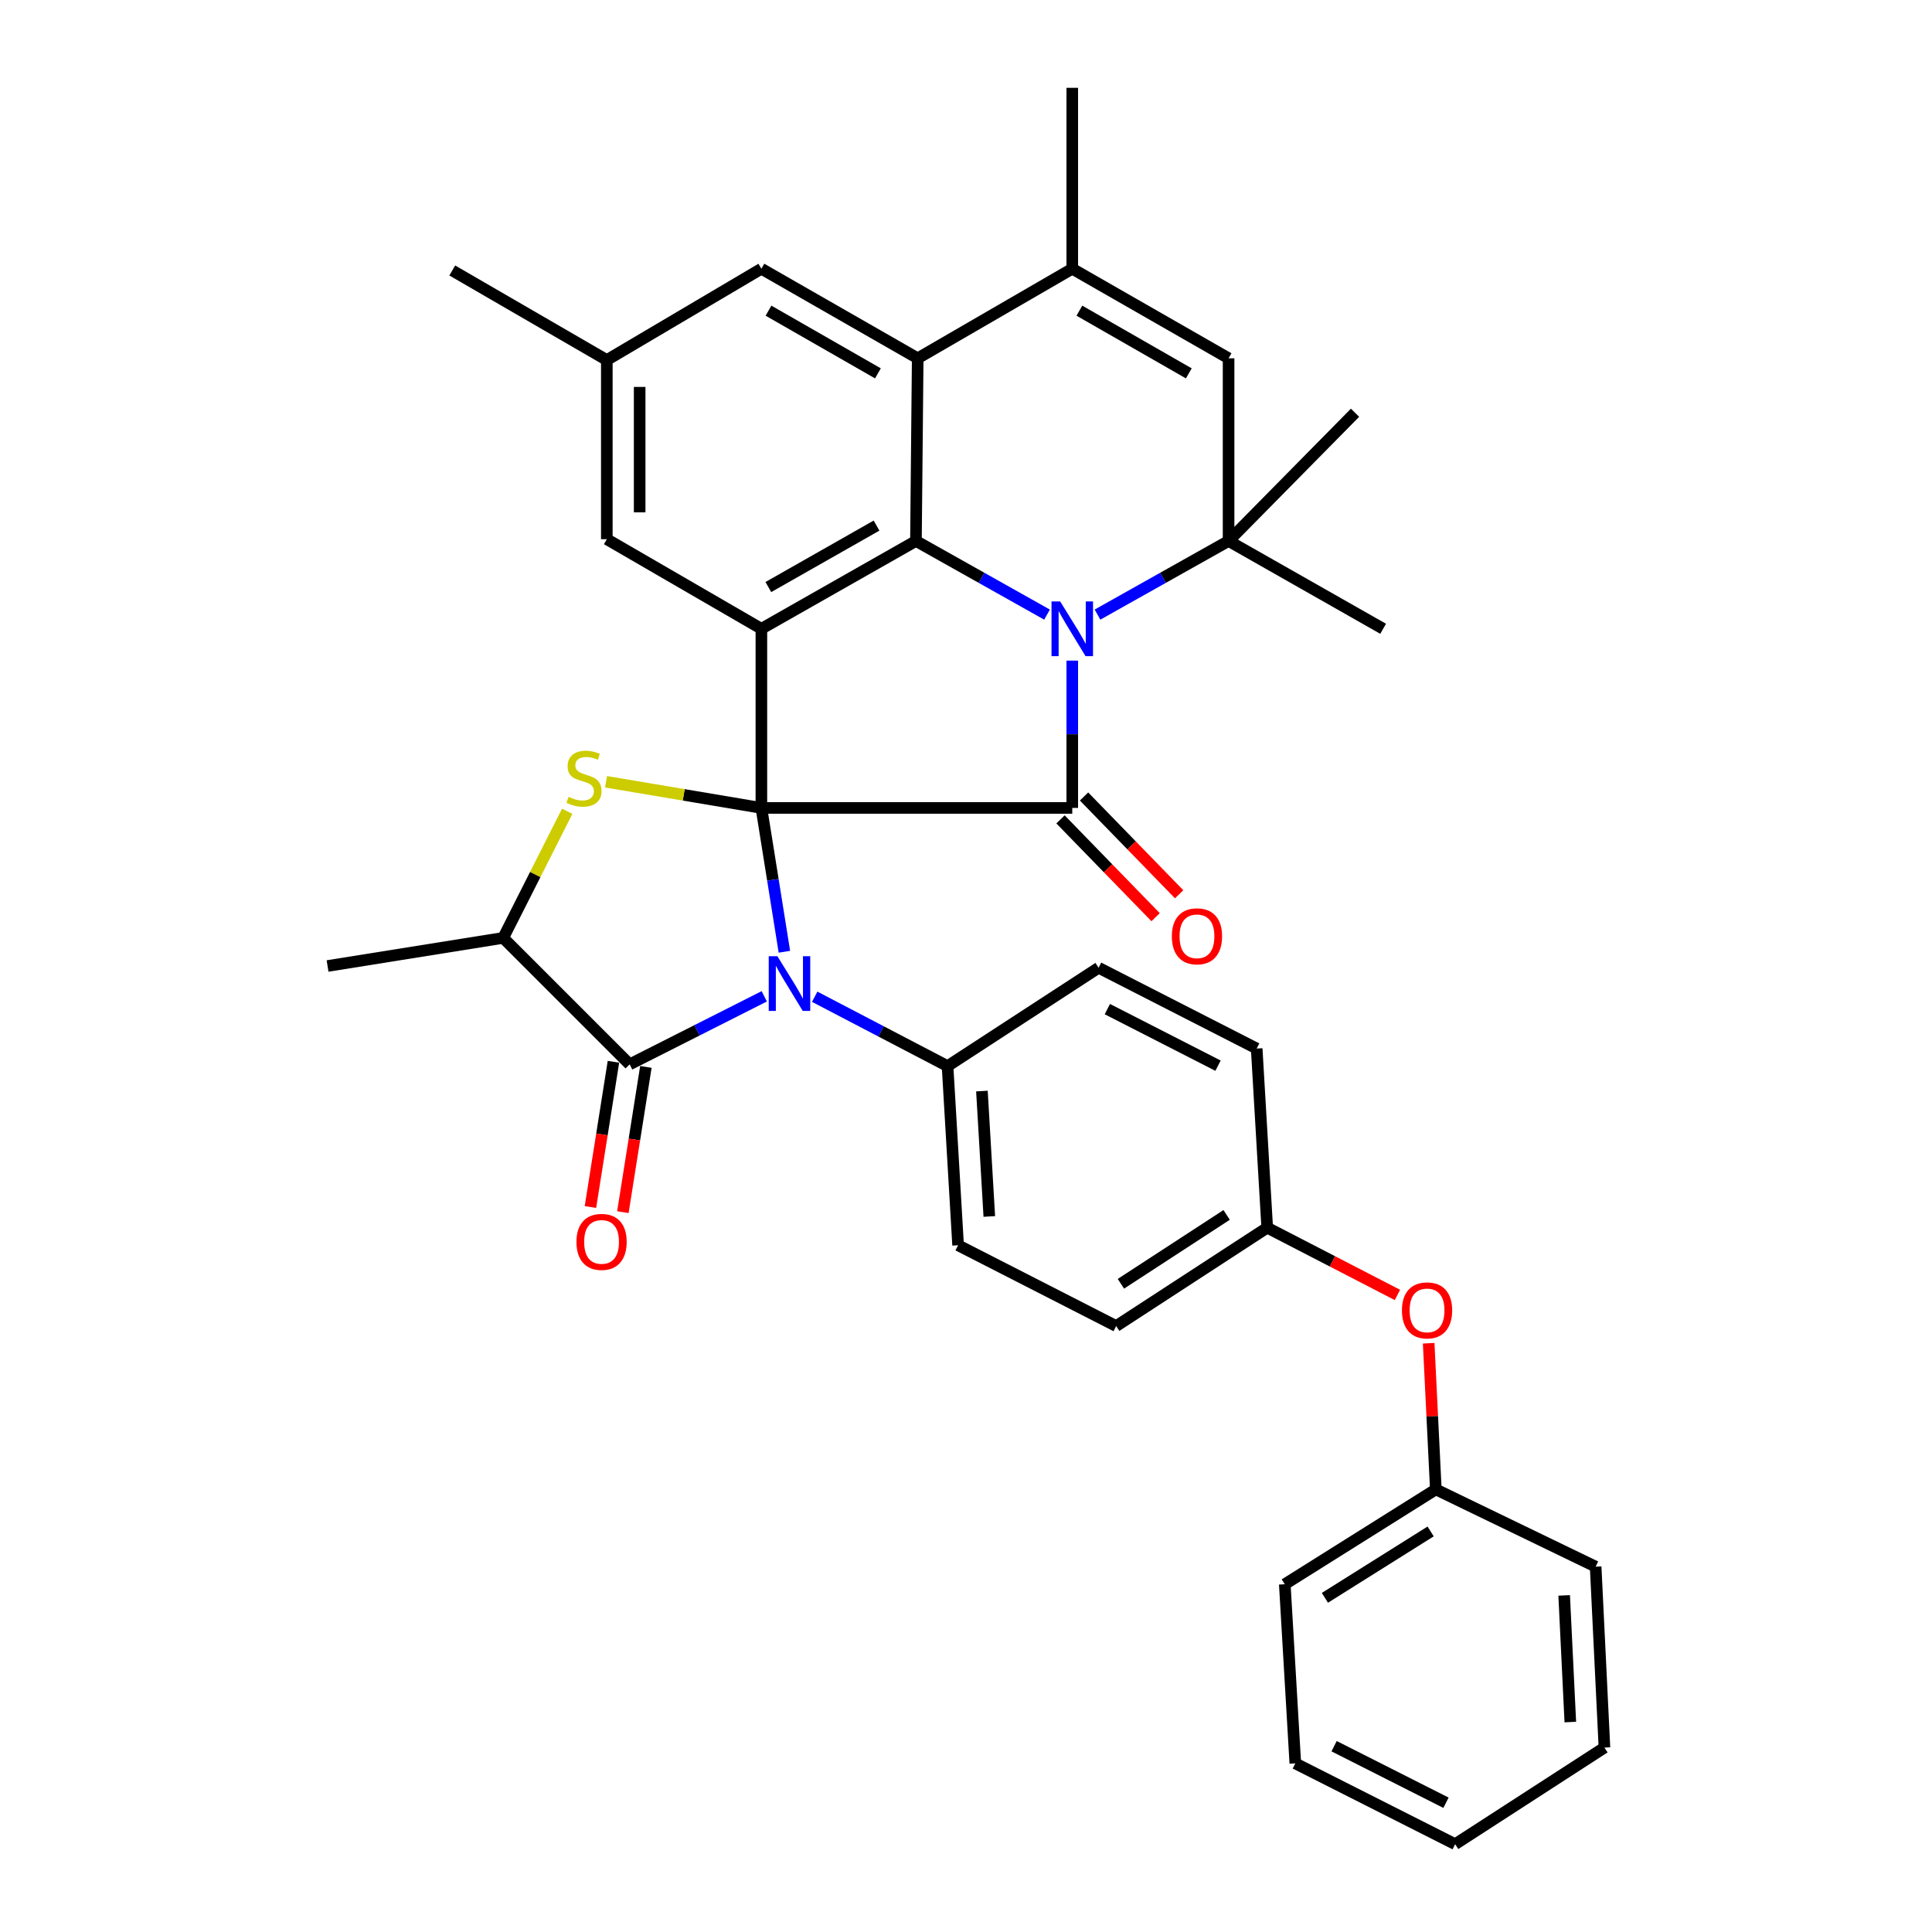 <?xml version='1.0' encoding='iso-8859-1'?>
<svg version='1.1' baseProfile='full'
              xmlns='http://www.w3.org/2000/svg'
                      xmlns:rdkit='http://www.rdkit.org/xml'
                      xmlns:xlink='http://www.w3.org/1999/xlink'
                  xml:space='preserve'
width='1000px' height='1000px' viewBox='0 0 1000 1000'>
<!-- END OF HEADER -->
<rect style='opacity:1.0;fill:#FFFFFF;stroke:none' width='1000' height='1000' x='0' y='0'> </rect>
<path class='bond-0' d='M 394.091,418.184 L 400.047,455.409' style='fill:none;fill-rule:evenodd;stroke:#000000;stroke-width:6px;stroke-linecap:butt;stroke-linejoin:miter;stroke-opacity:1' />
<path class='bond-0' d='M 400.047,455.409 L 406.002,492.633' style='fill:none;fill-rule:evenodd;stroke:#0000FF;stroke-width:6px;stroke-linecap:butt;stroke-linejoin:miter;stroke-opacity:1' />
<path class='bond-1' d='M 394.091,418.184 L 555.004,418.184' style='fill:none;fill-rule:evenodd;stroke:#000000;stroke-width:6px;stroke-linecap:butt;stroke-linejoin:miter;stroke-opacity:1' />
<path class='bond-2' d='M 394.091,418.184 L 394.091,325.46' style='fill:none;fill-rule:evenodd;stroke:#000000;stroke-width:6px;stroke-linecap:butt;stroke-linejoin:miter;stroke-opacity:1' />
<path class='bond-3' d='M 394.091,418.184 L 353.887,411.414' style='fill:none;fill-rule:evenodd;stroke:#000000;stroke-width:6px;stroke-linecap:butt;stroke-linejoin:miter;stroke-opacity:1' />
<path class='bond-3' d='M 353.887,411.414 L 313.682,404.644' style='fill:none;fill-rule:evenodd;stroke:#CCCC00;stroke-width:6px;stroke-linecap:butt;stroke-linejoin:miter;stroke-opacity:1' />
<path class='bond-4' d='M 395.578,515.694 L 360.746,533.3' style='fill:none;fill-rule:evenodd;stroke:#0000FF;stroke-width:6px;stroke-linecap:butt;stroke-linejoin:miter;stroke-opacity:1' />
<path class='bond-4' d='M 360.746,533.3 L 325.913,550.905' style='fill:none;fill-rule:evenodd;stroke:#000000;stroke-width:6px;stroke-linecap:butt;stroke-linejoin:miter;stroke-opacity:1' />
<path class='bond-5' d='M 421.683,515.909 L 456.068,533.865' style='fill:none;fill-rule:evenodd;stroke:#0000FF;stroke-width:6px;stroke-linecap:butt;stroke-linejoin:miter;stroke-opacity:1' />
<path class='bond-5' d='M 456.068,533.865 L 490.452,551.821' style='fill:none;fill-rule:evenodd;stroke:#000000;stroke-width:6px;stroke-linecap:butt;stroke-linejoin:miter;stroke-opacity:1' />
<path class='bond-6' d='M 555.004,341.938 L 555.004,380.061' style='fill:none;fill-rule:evenodd;stroke:#0000FF;stroke-width:6px;stroke-linecap:butt;stroke-linejoin:miter;stroke-opacity:1' />
<path class='bond-6' d='M 555.004,380.061 L 555.004,418.184' style='fill:none;fill-rule:evenodd;stroke:#000000;stroke-width:6px;stroke-linecap:butt;stroke-linejoin:miter;stroke-opacity:1' />
<path class='bond-7' d='M 568.064,318.122 L 601.988,299.063' style='fill:none;fill-rule:evenodd;stroke:#0000FF;stroke-width:6px;stroke-linecap:butt;stroke-linejoin:miter;stroke-opacity:1' />
<path class='bond-7' d='M 601.988,299.063 L 635.913,280.004' style='fill:none;fill-rule:evenodd;stroke:#000000;stroke-width:6px;stroke-linecap:butt;stroke-linejoin:miter;stroke-opacity:1' />
<path class='bond-8' d='M 541.944,318.122 L 508.019,299.063' style='fill:none;fill-rule:evenodd;stroke:#0000FF;stroke-width:6px;stroke-linecap:butt;stroke-linejoin:miter;stroke-opacity:1' />
<path class='bond-8' d='M 508.019,299.063 L 474.094,280.004' style='fill:none;fill-rule:evenodd;stroke:#000000;stroke-width:6px;stroke-linecap:butt;stroke-linejoin:miter;stroke-opacity:1' />
<path class='bond-9' d='M 548.91,424.11 L 573.524,449.419' style='fill:none;fill-rule:evenodd;stroke:#000000;stroke-width:6px;stroke-linecap:butt;stroke-linejoin:miter;stroke-opacity:1' />
<path class='bond-9' d='M 573.524,449.419 L 598.138,474.728' style='fill:none;fill-rule:evenodd;stroke:#FF0000;stroke-width:6px;stroke-linecap:butt;stroke-linejoin:miter;stroke-opacity:1' />
<path class='bond-9' d='M 561.097,412.258 L 585.711,437.567' style='fill:none;fill-rule:evenodd;stroke:#000000;stroke-width:6px;stroke-linecap:butt;stroke-linejoin:miter;stroke-opacity:1' />
<path class='bond-9' d='M 585.711,437.567 L 610.325,462.876' style='fill:none;fill-rule:evenodd;stroke:#FF0000;stroke-width:6px;stroke-linecap:butt;stroke-linejoin:miter;stroke-opacity:1' />
<path class='bond-10' d='M 394.091,325.46 L 474.094,280.004' style='fill:none;fill-rule:evenodd;stroke:#000000;stroke-width:6px;stroke-linecap:butt;stroke-linejoin:miter;stroke-opacity:1' />
<path class='bond-10' d='M 397.694,303.861 L 453.696,272.042' style='fill:none;fill-rule:evenodd;stroke:#000000;stroke-width:6px;stroke-linecap:butt;stroke-linejoin:miter;stroke-opacity:1' />
<path class='bond-11' d='M 394.091,325.46 L 314.089,279.088' style='fill:none;fill-rule:evenodd;stroke:#000000;stroke-width:6px;stroke-linecap:butt;stroke-linejoin:miter;stroke-opacity:1' />
<path class='bond-12' d='M 474.094,280.004 L 475.001,185.457' style='fill:none;fill-rule:evenodd;stroke:#000000;stroke-width:6px;stroke-linecap:butt;stroke-linejoin:miter;stroke-opacity:1' />
<path class='bond-13' d='M 293.581,419.921 L 277.018,452.688' style='fill:none;fill-rule:evenodd;stroke:#CCCC00;stroke-width:6px;stroke-linecap:butt;stroke-linejoin:miter;stroke-opacity:1' />
<path class='bond-13' d='M 277.018,452.688 L 260.454,485.456' style='fill:none;fill-rule:evenodd;stroke:#000000;stroke-width:6px;stroke-linecap:butt;stroke-linejoin:miter;stroke-opacity:1' />
<path class='bond-14' d='M 317.518,549.575 L 311.564,587.162' style='fill:none;fill-rule:evenodd;stroke:#000000;stroke-width:6px;stroke-linecap:butt;stroke-linejoin:miter;stroke-opacity:1' />
<path class='bond-14' d='M 311.564,587.162 L 305.61,624.749' style='fill:none;fill-rule:evenodd;stroke:#FF0000;stroke-width:6px;stroke-linecap:butt;stroke-linejoin:miter;stroke-opacity:1' />
<path class='bond-14' d='M 334.308,552.235 L 328.354,589.821' style='fill:none;fill-rule:evenodd;stroke:#000000;stroke-width:6px;stroke-linecap:butt;stroke-linejoin:miter;stroke-opacity:1' />
<path class='bond-14' d='M 328.354,589.821 L 322.4,627.408' style='fill:none;fill-rule:evenodd;stroke:#FF0000;stroke-width:6px;stroke-linecap:butt;stroke-linejoin:miter;stroke-opacity:1' />
<path class='bond-15' d='M 325.913,550.905 L 260.454,485.456' style='fill:none;fill-rule:evenodd;stroke:#000000;stroke-width:6px;stroke-linecap:butt;stroke-linejoin:miter;stroke-opacity:1' />
<path class='bond-16' d='M 635.913,280.004 L 635.913,185.457' style='fill:none;fill-rule:evenodd;stroke:#000000;stroke-width:6px;stroke-linecap:butt;stroke-linejoin:miter;stroke-opacity:1' />
<path class='bond-17' d='M 635.913,280.004 L 701.362,213.639' style='fill:none;fill-rule:evenodd;stroke:#000000;stroke-width:6px;stroke-linecap:butt;stroke-linejoin:miter;stroke-opacity:1' />
<path class='bond-18' d='M 635.913,280.004 L 715.906,325.46' style='fill:none;fill-rule:evenodd;stroke:#000000;stroke-width:6px;stroke-linecap:butt;stroke-linejoin:miter;stroke-opacity:1' />
<path class='bond-19' d='M 475.001,185.457 L 555.004,139.095' style='fill:none;fill-rule:evenodd;stroke:#000000;stroke-width:6px;stroke-linecap:butt;stroke-linejoin:miter;stroke-opacity:1' />
<path class='bond-20' d='M 475.001,185.457 L 394.091,139.095' style='fill:none;fill-rule:evenodd;stroke:#000000;stroke-width:6px;stroke-linecap:butt;stroke-linejoin:miter;stroke-opacity:1' />
<path class='bond-20' d='M 454.413,193.253 L 397.776,160.799' style='fill:none;fill-rule:evenodd;stroke:#000000;stroke-width:6px;stroke-linecap:butt;stroke-linejoin:miter;stroke-opacity:1' />
<path class='bond-21' d='M 555.004,139.095 L 555.004,45.455' style='fill:none;fill-rule:evenodd;stroke:#000000;stroke-width:6px;stroke-linecap:butt;stroke-linejoin:miter;stroke-opacity:1' />
<path class='bond-22' d='M 555.004,139.095 L 635.913,185.457' style='fill:none;fill-rule:evenodd;stroke:#000000;stroke-width:6px;stroke-linecap:butt;stroke-linejoin:miter;stroke-opacity:1' />
<path class='bond-22' d='M 558.688,160.799 L 615.325,193.253' style='fill:none;fill-rule:evenodd;stroke:#000000;stroke-width:6px;stroke-linecap:butt;stroke-linejoin:miter;stroke-opacity:1' />
<path class='bond-23' d='M 260.454,485.456 L 169.543,500' style='fill:none;fill-rule:evenodd;stroke:#000000;stroke-width:6px;stroke-linecap:butt;stroke-linejoin:miter;stroke-opacity:1' />
<path class='bond-24' d='M 490.452,551.821 L 495.911,644.545' style='fill:none;fill-rule:evenodd;stroke:#000000;stroke-width:6px;stroke-linecap:butt;stroke-linejoin:miter;stroke-opacity:1' />
<path class='bond-24' d='M 508.241,564.731 L 512.062,629.638' style='fill:none;fill-rule:evenodd;stroke:#000000;stroke-width:6px;stroke-linecap:butt;stroke-linejoin:miter;stroke-opacity:1' />
<path class='bond-25' d='M 490.452,551.821 L 568.632,500.907' style='fill:none;fill-rule:evenodd;stroke:#000000;stroke-width:6px;stroke-linecap:butt;stroke-linejoin:miter;stroke-opacity:1' />
<path class='bond-26' d='M 314.089,279.088 L 314.089,186.364' style='fill:none;fill-rule:evenodd;stroke:#000000;stroke-width:6px;stroke-linecap:butt;stroke-linejoin:miter;stroke-opacity:1' />
<path class='bond-26' d='M 331.088,265.179 L 331.088,200.272' style='fill:none;fill-rule:evenodd;stroke:#000000;stroke-width:6px;stroke-linecap:butt;stroke-linejoin:miter;stroke-opacity:1' />
<path class='bond-27' d='M 394.091,139.095 L 314.089,186.364' style='fill:none;fill-rule:evenodd;stroke:#000000;stroke-width:6px;stroke-linecap:butt;stroke-linejoin:miter;stroke-opacity:1' />
<path class='bond-28' d='M 314.089,186.364 L 234.095,140.002' style='fill:none;fill-rule:evenodd;stroke:#000000;stroke-width:6px;stroke-linecap:butt;stroke-linejoin:miter;stroke-opacity:1' />
<path class='bond-29' d='M 495.911,644.545 L 577.727,686.365' style='fill:none;fill-rule:evenodd;stroke:#000000;stroke-width:6px;stroke-linecap:butt;stroke-linejoin:miter;stroke-opacity:1' />
<path class='bond-30' d='M 568.632,500.907 L 650.457,542.726' style='fill:none;fill-rule:evenodd;stroke:#000000;stroke-width:6px;stroke-linecap:butt;stroke-linejoin:miter;stroke-opacity:1' />
<path class='bond-30' d='M 573.169,522.317 L 630.447,551.591' style='fill:none;fill-rule:evenodd;stroke:#000000;stroke-width:6px;stroke-linecap:butt;stroke-linejoin:miter;stroke-opacity:1' />
<path class='bond-31' d='M 723.311,670.261 L 689.609,652.855' style='fill:none;fill-rule:evenodd;stroke:#FF0000;stroke-width:6px;stroke-linecap:butt;stroke-linejoin:miter;stroke-opacity:1' />
<path class='bond-31' d='M 689.609,652.855 L 655.907,635.45' style='fill:none;fill-rule:evenodd;stroke:#000000;stroke-width:6px;stroke-linecap:butt;stroke-linejoin:miter;stroke-opacity:1' />
<path class='bond-32' d='M 739.476,695.258 L 741.329,733.084' style='fill:none;fill-rule:evenodd;stroke:#FF0000;stroke-width:6px;stroke-linecap:butt;stroke-linejoin:miter;stroke-opacity:1' />
<path class='bond-32' d='M 741.329,733.084 L 743.182,770.91' style='fill:none;fill-rule:evenodd;stroke:#000000;stroke-width:6px;stroke-linecap:butt;stroke-linejoin:miter;stroke-opacity:1' />
<path class='bond-33' d='M 655.907,635.45 L 650.457,542.726' style='fill:none;fill-rule:evenodd;stroke:#000000;stroke-width:6px;stroke-linecap:butt;stroke-linejoin:miter;stroke-opacity:1' />
<path class='bond-34' d='M 655.907,635.45 L 577.727,686.365' style='fill:none;fill-rule:evenodd;stroke:#000000;stroke-width:6px;stroke-linecap:butt;stroke-linejoin:miter;stroke-opacity:1' />
<path class='bond-34' d='M 634.903,628.842 L 580.177,664.482' style='fill:none;fill-rule:evenodd;stroke:#000000;stroke-width:6px;stroke-linecap:butt;stroke-linejoin:miter;stroke-opacity:1' />
<path class='bond-35' d='M 743.182,770.91 L 665.002,820.002' style='fill:none;fill-rule:evenodd;stroke:#000000;stroke-width:6px;stroke-linecap:butt;stroke-linejoin:miter;stroke-opacity:1' />
<path class='bond-35' d='M 740.495,792.671 L 685.769,827.035' style='fill:none;fill-rule:evenodd;stroke:#000000;stroke-width:6px;stroke-linecap:butt;stroke-linejoin:miter;stroke-opacity:1' />
<path class='bond-36' d='M 743.182,770.91 L 825.904,810.907' style='fill:none;fill-rule:evenodd;stroke:#000000;stroke-width:6px;stroke-linecap:butt;stroke-linejoin:miter;stroke-opacity:1' />
<path class='bond-37' d='M 665.002,820.002 L 670.451,912.726' style='fill:none;fill-rule:evenodd;stroke:#000000;stroke-width:6px;stroke-linecap:butt;stroke-linejoin:miter;stroke-opacity:1' />
<path class='bond-38' d='M 825.904,810.907 L 830.457,904.547' style='fill:none;fill-rule:evenodd;stroke:#000000;stroke-width:6px;stroke-linecap:butt;stroke-linejoin:miter;stroke-opacity:1' />
<path class='bond-38' d='M 809.608,825.778 L 812.794,891.327' style='fill:none;fill-rule:evenodd;stroke:#000000;stroke-width:6px;stroke-linecap:butt;stroke-linejoin:miter;stroke-opacity:1' />
<path class='bond-39' d='M 830.457,904.547 L 753.183,954.545' style='fill:none;fill-rule:evenodd;stroke:#000000;stroke-width:6px;stroke-linecap:butt;stroke-linejoin:miter;stroke-opacity:1' />
<path class='bond-40' d='M 670.451,912.726 L 753.183,954.545' style='fill:none;fill-rule:evenodd;stroke:#000000;stroke-width:6px;stroke-linecap:butt;stroke-linejoin:miter;stroke-opacity:1' />
<path class='bond-40' d='M 690.53,903.827 L 748.442,933.101' style='fill:none;fill-rule:evenodd;stroke:#000000;stroke-width:6px;stroke-linecap:butt;stroke-linejoin:miter;stroke-opacity:1' />
<path  class='atom-1' d='M 402.376 494.935
L 411.656 509.935
Q 412.576 511.415, 414.056 514.095
Q 415.536 516.775, 415.616 516.935
L 415.616 494.935
L 419.376 494.935
L 419.376 523.255
L 415.496 523.255
L 405.536 506.855
Q 404.376 504.935, 403.136 502.735
Q 401.936 500.535, 401.576 499.855
L 401.576 523.255
L 397.896 523.255
L 397.896 494.935
L 402.376 494.935
' fill='#0000FF'/>
<path  class='atom-2' d='M 548.744 311.3
L 558.024 326.3
Q 558.944 327.78, 560.424 330.46
Q 561.904 333.14, 561.984 333.3
L 561.984 311.3
L 565.744 311.3
L 565.744 339.62
L 561.864 339.62
L 551.904 323.22
Q 550.744 321.3, 549.504 319.1
Q 548.304 316.9, 547.944 316.22
L 547.944 339.62
L 544.264 339.62
L 544.264 311.3
L 548.744 311.3
' fill='#0000FF'/>
<path  class='atom-6' d='M 294.274 412.444
Q 294.594 412.564, 295.914 413.124
Q 297.234 413.684, 298.674 414.044
Q 300.154 414.364, 301.594 414.364
Q 304.274 414.364, 305.834 413.084
Q 307.394 411.764, 307.394 409.484
Q 307.394 407.924, 306.594 406.964
Q 305.834 406.004, 304.634 405.484
Q 303.434 404.964, 301.434 404.364
Q 298.914 403.604, 297.394 402.884
Q 295.914 402.164, 294.834 400.644
Q 293.794 399.124, 293.794 396.564
Q 293.794 393.004, 296.194 390.804
Q 298.634 388.604, 303.434 388.604
Q 306.714 388.604, 310.434 390.164
L 309.514 393.244
Q 306.114 391.844, 303.554 391.844
Q 300.794 391.844, 299.274 393.004
Q 297.754 394.124, 297.794 396.084
Q 297.794 397.604, 298.554 398.524
Q 299.354 399.444, 300.474 399.964
Q 301.634 400.484, 303.554 401.084
Q 306.114 401.884, 307.634 402.684
Q 309.154 403.484, 310.234 405.124
Q 311.354 406.724, 311.354 409.484
Q 311.354 413.404, 308.714 415.524
Q 306.114 417.604, 301.754 417.604
Q 299.234 417.604, 297.314 417.044
Q 295.434 416.524, 293.194 415.604
L 294.274 412.444
' fill='#CCCC00'/>
<path  class='atom-15' d='M 606.546 484.629
Q 606.546 477.829, 609.906 474.029
Q 613.266 470.229, 619.546 470.229
Q 625.826 470.229, 629.186 474.029
Q 632.546 477.829, 632.546 484.629
Q 632.546 491.509, 629.146 495.429
Q 625.746 499.309, 619.546 499.309
Q 613.306 499.309, 609.906 495.429
Q 606.546 491.549, 606.546 484.629
M 619.546 496.109
Q 623.866 496.109, 626.186 493.229
Q 628.546 490.309, 628.546 484.629
Q 628.546 479.069, 626.186 476.269
Q 623.866 473.429, 619.546 473.429
Q 615.226 473.429, 612.866 476.229
Q 610.546 479.029, 610.546 484.629
Q 610.546 490.349, 612.866 493.229
Q 615.226 496.109, 619.546 496.109
' fill='#FF0000'/>
<path  class='atom-17' d='M 298.369 642.802
Q 298.369 636.002, 301.729 632.202
Q 305.089 628.402, 311.369 628.402
Q 317.649 628.402, 321.009 632.202
Q 324.369 636.002, 324.369 642.802
Q 324.369 649.682, 320.969 653.602
Q 317.569 657.482, 311.369 657.482
Q 305.129 657.482, 301.729 653.602
Q 298.369 649.722, 298.369 642.802
M 311.369 654.282
Q 315.689 654.282, 318.009 651.402
Q 320.369 648.482, 320.369 642.802
Q 320.369 637.242, 318.009 634.442
Q 315.689 631.602, 311.369 631.602
Q 307.049 631.602, 304.689 634.402
Q 302.369 637.202, 302.369 642.802
Q 302.369 648.522, 304.689 651.402
Q 307.049 654.282, 311.369 654.282
' fill='#FF0000'/>
<path  class='atom-21' d='M 725.639 678.256
Q 725.639 671.456, 728.999 667.656
Q 732.359 663.856, 738.639 663.856
Q 744.919 663.856, 748.279 667.656
Q 751.639 671.456, 751.639 678.256
Q 751.639 685.136, 748.239 689.056
Q 744.839 692.936, 738.639 692.936
Q 732.399 692.936, 728.999 689.056
Q 725.639 685.176, 725.639 678.256
M 738.639 689.736
Q 742.959 689.736, 745.279 686.856
Q 747.639 683.936, 747.639 678.256
Q 747.639 672.696, 745.279 669.896
Q 742.959 667.056, 738.639 667.056
Q 734.319 667.056, 731.959 669.856
Q 729.639 672.656, 729.639 678.256
Q 729.639 683.976, 731.959 686.856
Q 734.319 689.736, 738.639 689.736
' fill='#FF0000'/>
</svg>
